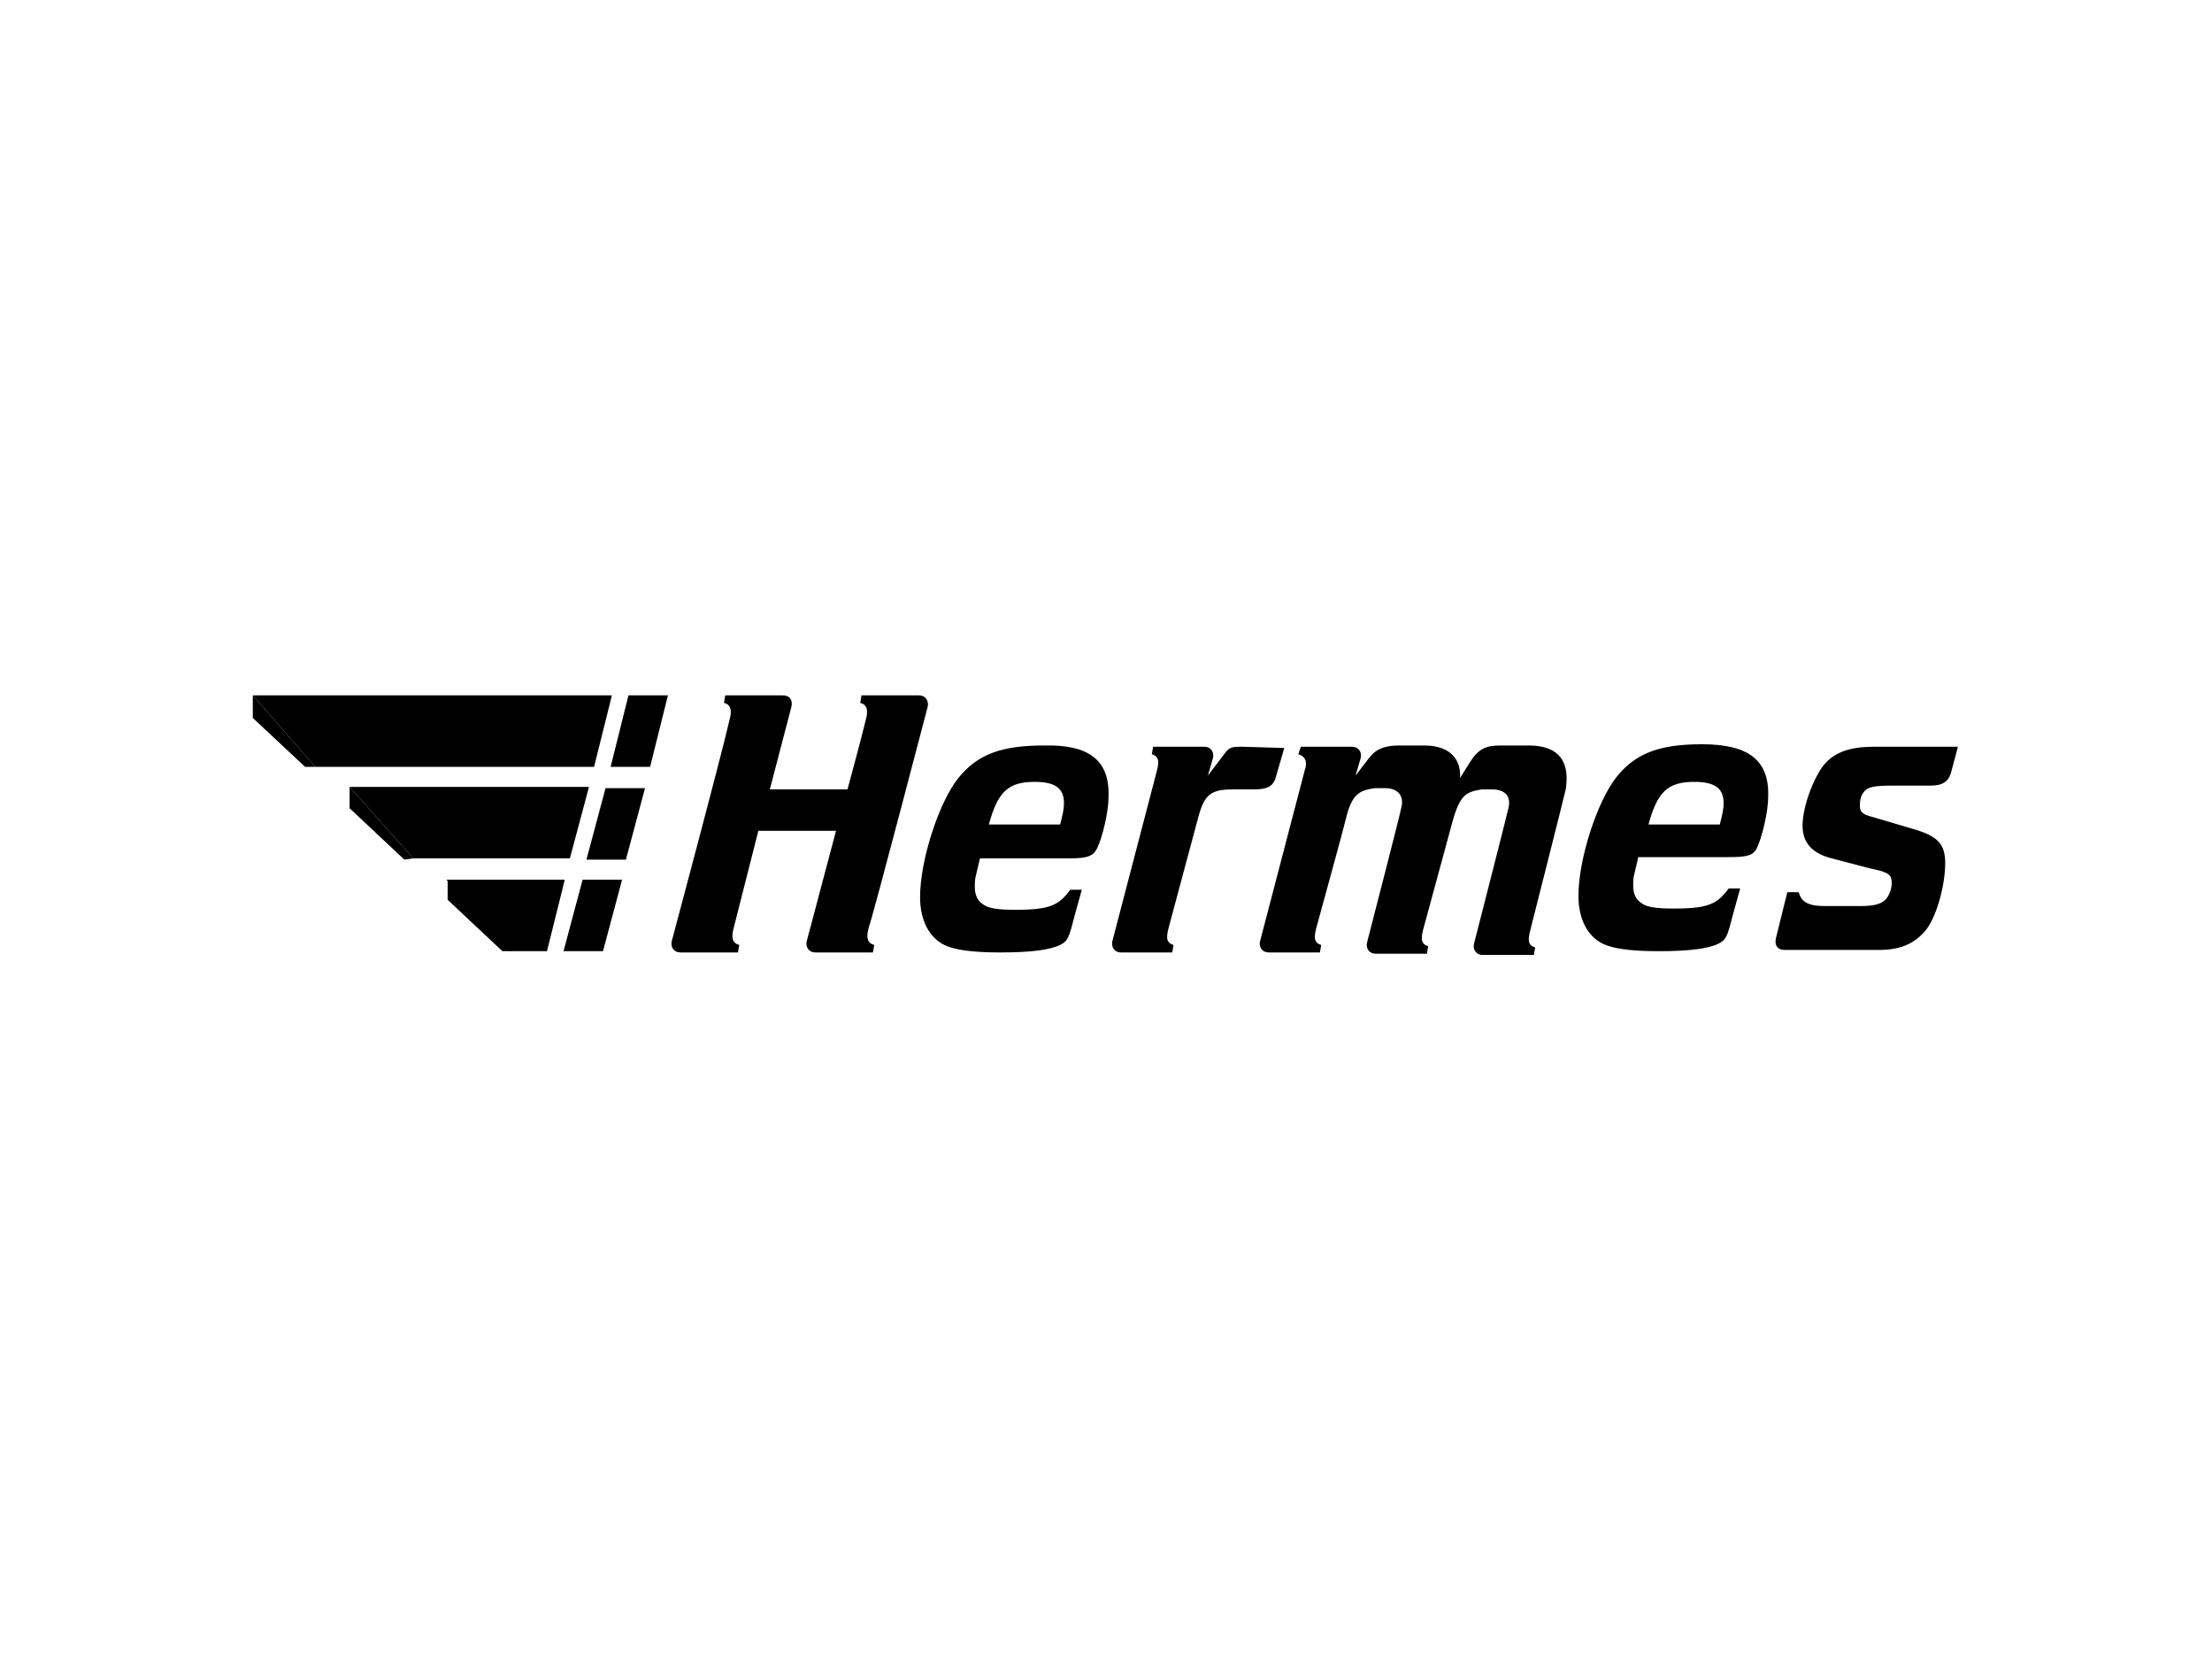 <svg width="210" height="157" viewBox="0 0 210 157" fill="none" xmlns="http://www.w3.org/2000/svg">
<g clip-path="url(#clip0_1531_52)">
<path d="M61.719 72.786L63.412 66H59.664L57.972 72.786" fill="black"/>
<path d="M56.4 72.786L58.093 66H24L29.924 72.786" fill="black"/>
<path d="M29.924 72.786L24 66V68.143L28.957 72.786" fill="black"/>
<path d="M59.422 81.595L61.236 74.809H57.488L55.675 81.595" fill="black"/>
<path d="M54.103 81.476L55.916 74.69H33.188L39.233 81.476" fill="black"/>
<path d="M39.233 81.476L33.188 74.69V76.714L38.386 81.595" fill="black"/>
<path d="M57.246 90.286L59.06 83.5H55.312L53.498 90.286" fill="black"/>
<path d="M51.927 90.286L53.62 83.5H42.376L48.421 90.286" fill="black"/>
<path d="M48.542 90.286L42.497 83.5V85.405L47.696 90.286" fill="black"/>
<path d="M185.879 70.881L185.275 73.143C185.033 74.214 184.428 74.571 183.219 74.571H179.592C178.021 74.571 177.416 74.691 177.054 75.048C176.691 75.405 176.57 75.881 176.57 76.476C176.57 77.071 176.812 77.309 177.779 77.548L181.406 78.619C183.945 79.333 184.67 80.048 184.67 81.952C184.67 83.857 183.945 86.833 182.857 88.262C181.769 89.571 180.439 90.167 178.384 90.167H169.437C168.712 90.167 168.47 89.691 168.591 89.095L169.679 84.691H170.767C171.009 85.643 171.734 86 173.185 86H176.691C178.021 86 178.625 85.762 178.988 85.405C179.351 85.048 179.592 84.333 179.592 83.857C179.592 83.024 179.351 82.786 177.537 82.429L173.91 81.476C171.976 81 171.13 79.929 171.13 78.381C171.13 76.833 171.855 74.691 172.701 73.262C173.669 71.595 175.24 70.881 177.9 70.881H185.879ZM105.242 75.643C105.242 77.071 104.637 79.571 104.154 80.524C103.791 81.238 103.307 81.476 101.494 81.476H93.031L92.669 83.024C92.548 83.381 92.548 83.857 92.548 84.214C92.548 84.929 92.79 85.524 93.394 85.881C93.877 86.238 94.845 86.357 96.416 86.357C99.801 86.357 100.527 85.881 101.615 84.452H102.703L101.978 87.071C101.494 88.976 101.373 89.333 100.648 89.691C99.68 90.167 97.867 90.405 94.966 90.405C92.306 90.405 90.613 90.167 89.646 89.691C88.195 88.976 87.349 87.309 87.349 85.167C87.349 81.595 89.163 76.119 90.976 73.857C92.79 71.595 95.087 70.762 99.076 70.762C103.428 70.643 105.363 72.191 105.242 75.643ZM101.01 76.238C101.01 74.809 100.164 74.214 98.23 74.214C95.691 74.214 94.724 75.167 93.877 78.262H100.648C100.889 77.309 101.01 76.833 101.01 76.238ZM167.866 75.643C167.866 77.071 167.261 79.571 166.778 80.524C166.415 81.238 165.81 81.357 163.997 81.357H155.534L155.172 82.905C155.051 83.262 155.051 83.738 155.051 84.095C155.051 84.809 155.292 85.405 155.897 85.762C156.381 86.119 157.348 86.238 158.919 86.238C162.304 86.238 163.03 85.762 164.118 84.333H165.206L164.481 86.952C163.997 88.857 163.876 89.214 163.151 89.571C162.184 90.048 160.37 90.286 157.469 90.286C154.809 90.286 153.116 90.048 152.149 89.571C150.698 88.857 149.852 87.191 149.852 85.048C149.852 81.476 151.666 76 153.479 73.738C155.292 71.476 157.589 70.643 161.579 70.643C166.052 70.643 167.986 72.191 167.866 75.643ZM163.634 76.238C163.634 74.809 162.788 74.214 160.854 74.214C158.315 74.214 157.348 75.167 156.501 78.262H163.272C163.513 77.309 163.634 76.833 163.634 76.238ZM88.075 67.071C88.195 66.476 87.833 66 87.228 66H81.788L81.667 66.714C82.634 66.952 82.272 68.024 82.151 68.5C81.909 69.571 80.458 74.929 80.458 74.929H73.084L75.139 67.071C75.26 66.476 75.018 66 74.293 66H68.852L68.731 66.714C69.698 66.952 69.336 68.024 69.215 68.5C68.49 71.714 63.775 89.333 63.775 89.333C63.654 89.809 63.895 90.405 64.621 90.405H70.061L70.182 89.691C69.215 89.452 69.578 88.381 69.698 87.905C69.819 87.429 71.996 78.857 71.996 78.857H79.37L76.59 89.333C76.469 89.809 76.71 90.405 77.436 90.405H82.876L82.997 89.691C82.03 89.452 82.392 88.381 82.513 87.905C82.755 87.429 88.075 67.071 88.075 67.071ZM145.137 70.762H142.478C141.148 70.762 140.422 71 139.576 72.309L138.609 73.857C138.73 72.309 137.884 70.762 135.224 70.762H132.806C130.751 70.762 130.267 71.595 129.784 72.191L128.695 73.619L129.179 71.952C129.3 71.476 129.058 70.881 128.333 70.881H123.497L123.255 71.595C123.739 71.714 123.981 72.071 123.981 72.429C123.981 72.667 123.981 72.786 123.86 73.143L119.628 89.333C119.507 89.809 119.749 90.405 120.475 90.405H125.31L125.431 89.691C124.948 89.571 124.827 89.214 124.827 88.976C124.827 88.857 124.827 88.619 124.948 88.143C124.948 88.143 127.728 78.024 127.728 77.905C128.333 75.286 129.058 75.048 130.509 74.809C130.751 74.809 130.992 74.809 131.476 74.809C132.806 74.809 133.289 75.643 133.048 76.595C133.048 76.833 129.784 89.452 129.784 89.452C129.663 89.929 129.904 90.524 130.63 90.524H135.466L135.586 89.809C135.103 89.691 134.982 89.333 134.982 89.095C134.982 88.976 134.982 88.738 135.103 88.262L137.884 78.024C138.609 75.405 139.213 75.167 140.664 74.929C140.906 74.929 141.148 74.929 141.631 74.929C143.082 74.929 143.445 75.762 143.203 76.714C143.203 76.833 139.939 89.571 139.939 89.571C139.818 90.048 140.06 90.643 140.785 90.643H145.621L145.742 89.929C145.258 89.809 145.137 89.452 145.137 89.214C145.137 89.095 145.137 88.857 145.258 88.381C145.258 88.381 148.522 75.524 148.643 74.929C148.885 73.381 148.885 70.762 145.137 70.762ZM118.057 70.881C116.848 70.881 116.727 70.881 116.122 71.714L114.672 73.619L115.155 71.952C115.276 71.476 115.034 70.881 114.309 70.881H109.473L109.352 71.595C109.836 71.714 109.957 72.071 109.957 72.309C109.957 72.429 109.957 72.667 109.836 73.143L105.604 89.333C105.484 89.809 105.725 90.405 106.451 90.405H111.286L111.407 89.691C110.924 89.571 110.803 89.214 110.803 88.976C110.803 88.857 110.803 88.619 110.924 88.143L113.704 77.786C114.309 75.405 114.913 74.929 117.089 74.929H119.024C120.475 74.929 120.958 74.571 121.2 73.5L121.925 71L118.057 70.881Z" fill="black"/>
</g>
<defs>
<clipPath id="clip0_1531_52">
<rect width="162" height="25" fill="white" transform="translate(24 66)"/>
</clipPath>
</defs>
</svg>
